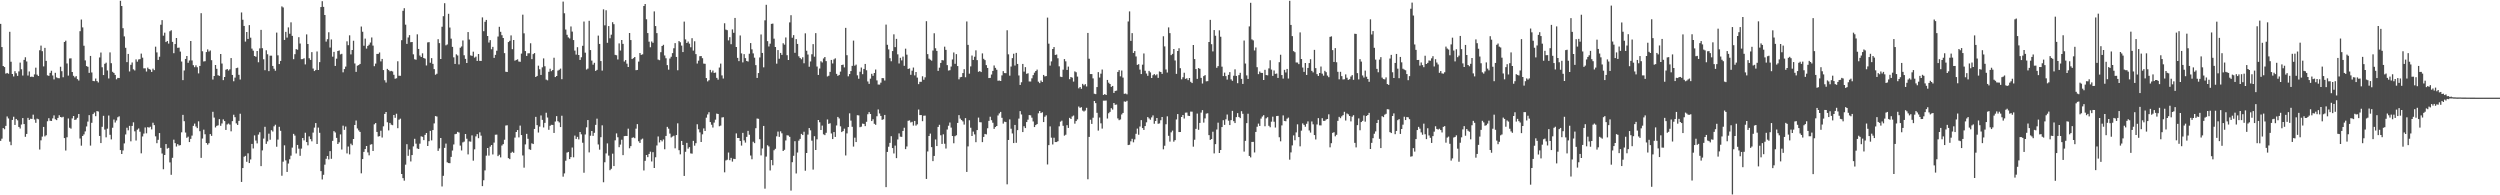 <?xml version="1.0" encoding="UTF-8"?>
<svg xmlns="http://www.w3.org/2000/svg" width="1920" height="150">
  <path d="M0 18.333h1v89.832H0zM1 36.155h1v70.323H1zM2 50.674h1v47.703H2zM3 51.508h1v47.784H3zM4 56.516h1v40.146H4zM5 56.006h1v33.453H5zM6 56.635h1v34.329H6zM7 24.398h1v84.379H7zM8 47.409h1v64.096H8zM9 56.835h1v35.266H9zM10 58.723h1v30.905H10zM11 54.705h1v41.227H11zM12 56.290h1v35.039H12zM13 58.288h1v34.137H13zM14 54.847h1v42.630H14zM15 48.063h1v50.633H15zM16 53.207h1v42.457H16zM17 57.983h1v32.683H17zM18 45.969h1v49.337H18zM19 44.004h1v61.079H19zM20 47.219h1v55.651H20zM21 58.021h1v32.478H21zM22 54.886h1v37.218H22zM23 59.031h1v32.146H23zM24 58.852h1v32.486H24zM25 59.199h1v28.878H25zM26 57.160h1v34.657H26zM27 51.949h1v42.348H27zM28 57.321h1v33.807H28zM29 58.354h1v33.249H29zM30 38.627h1v76.218H30zM31 35.014h1v72.737H31zM32 39.346h1v65.576H32zM33 50.997h1v46.480H33zM34 36.781h1v67.980H34zM35 46.721h1v57.174H35zM36 57.849h1v35.274H36zM37 58.270h1v32.513H37zM38 55.986h1v36.746H38zM39 54.346h1v38.577H39zM40 57.973h1v32.939H40zM41 60.977h1v27.673H41zM42 55.936h1v35.641H42zM43 59.419h1v32.865H43zM44 60.023h1v30.529H44zM45 60.121h1v28.392H45zM46 51.251h1v38.599H46zM47 54.660h1v35.540H47zM48 59.337h1v30.348H48zM49 32.263h1v73.794H49zM50 31.223h1v84.389H50zM51 48.730h1v56.668H51zM52 58.037h1v32.962H52zM53 44.924h1v53.195H53zM54 44.784h1v54.015H54zM55 55.274h1v35.658H55zM56 58.239h1v30.848H56zM57 59.459h1v32.717H57zM58 58.493h1v33.275H58zM59 60.786h1v29.708H59zM60 61.846h1v25.712H60zM61 23.984h1v82.434H61zM62 14.982h1v96.915H62zM63 21.061h1v83.386H63zM64 35.131h1v68.065H64zM65 46.409h1v54.495H65zM66 50.753h1v46.386H66zM67 51.291h1v42.078H67zM68 55.969h1v32.439H68zM69 42.980h1v68.828H69zM70 55.652h1v38.679H70zM71 62.182h1v25.447H71zM72 62.361h1v24.079H72zM73 60.322h1v28.903H73zM74 62.257h1v23.027H74zM75 63.314h1v22.331H75zM76 44.158h1v60.252H76zM77 40.372h1v69.508H77zM78 51.650h1v45.714H78zM79 57.657h1v31.279H79zM80 49.011h1v50.515H80zM81 48.152h1v57.315H81zM82 54.098h1v44.698H82zM83 60.239h1v28.483H83zM84 40.239h1v63.304H84zM85 48.553h1v58.513H85zM86 55.149h1v42.974H86zM87 56.009h1v35.785H87zM88 57.566h1v36.554H88zM89 60.929h1v31.602H89zM90 59.784h1v30.291H90zM91 59.942h1v29.402H91zM92 0.596h1v114.677H92zM93 4.609h1v113.663H93zM94 21.637h1v93.903H94zM95 27.945h1v82.180H95zM96 36.701h1v66.585H96zM97 47.702h1v50.416H97zM98 41.406h1v58.705H98zM99 54.860h1v41.792H99zM100 49.775h1v58.765H100zM101 47.949h1v48.758H101zM102 53.250h1v40.679H102zM103 54.130h1v46.712H103zM104 45.636h1v62.268H104zM105 47.366h1v52.236H105zM106 45.661h1v53.021H106zM107 45.390h1v55.789H107zM108 41.152h1v76.610H108zM109 44.309h1v60.487H109zM110 52.499h1v50.095H110zM111 52.479h1v45.430H111zM112 54.912h1v47.479H112zM113 51.933h1v45.683H113zM114 52.992h1v44.989H114zM115 53.500h1v43.812H115zM116 55.245h1v44.123H116zM117 52.760h1v41.501H117zM118 53.879h1v42.228H118zM119 35.843h1v68.855H119zM120 40.219h1v69.778H120zM121 46.006h1v61.340H121zM122 43.590h1v58.615H122zM123 19.001h1v94.539H123zM124 15.462h1v102.434H124zM125 27.387h1v102.587H125zM126 25.101h1v93.949H126zM127 32.323h1v78.332H127zM128 31.463h1v82.646H128zM129 33.511h1v80.035H129zM130 24.008h1v100.691H130zM131 23.222h1v111.008H131zM132 32.149h1v89.049H132zM133 40.842h1v66.440H133zM134 33.860h1v76.043H134zM135 29.182h1v83.355H135zM136 36.698h1v73.992H136zM137 36.535h1v75.240H137zM138 39.625h1v71.826H138zM139 47.276h1v54.368H139zM140 61.535h1v26.687H140zM141 54.112h1v38.953H141zM142 45.285h1v56.516H142zM143 43.023h1v62.814H143zM144 48.226h1v56.725H144zM145 46.454h1v62.638H145zM146 31.499h1v75.170H146zM147 46.444h1v57.682H147zM148 50.085h1v46.569H148zM149 51.587h1v43.319H149zM150 50.195h1v46.973H150zM151 51.667h1v46.738H151zM152 56.390h1v36.768H152zM153 50.624h1v50.161H153zM154 10.141h1v111.085H154zM155 39.352h1v67.053H155zM156 47.181h1v52.424H156zM157 47.015h1v56.091H157zM158 40.011h1v69.823H158zM159 37.950h1v73.165H159zM160 39.598h1v70.382H160zM161 38.777h1v64.191H161zM162 46.234h1v58.131H162zM163 61.071h1v24.801H163zM164 58.358h1v31.964H164zM165 49.941h1v47.971H165zM166 52.859h1v43.802H166zM167 57.803h1v38.431H167zM168 58.278h1v33.208H168zM169 41.477h1v55.119H169zM170 48.776h1v46.024H170zM171 61.517h1v30.182H171zM172 59.123h1v33.837H172zM173 53.555h1v46.235H173zM174 52.987h1v42.619H174zM175 54.152h1v40.703H175zM176 53.224h1v42.471H176zM177 44.585h1v56.288H177zM178 57.570h1v35.474H178zM179 62.421h1v25.674H179zM180 59.597h1v30.429H180zM181 52.336h1v42.420H181zM182 51.974h1v43.964H182zM183 57.448h1v35.356H183zM184 61.087h1v26.239H184zM185 9.583h1v130.140H185zM186 15.142h1v113.923H186zM187 19.906h1v100.482H187zM188 31.970h1v87.731H188zM189 24.585h1v99.683H189zM190 29.916h1v87.867H190zM191 19.321h1v105.899H191zM192 28.932h1v93.555H192zM193 37.329h1v73.234H193zM194 38.905h1v75.126H194zM195 42.987h1v60.992H195zM196 43.587h1v64.348H196zM197 39.147h1v70.976H197zM198 47.835h1v55.540H198zM199 37.168h1v64.403H199zM200 22.935h1v104.636H200zM201 37.028h1v78.488H201zM202 45.508h1v60.933H202zM203 53.919h1v43.475H203zM204 38.597h1v71.907H204zM205 41.667h1v66.921H205zM206 54.638h1v48.001H206zM207 42.772h1v64.566H207zM208 42.734h1v57.254H208zM209 50.642h1v50.390H209zM210 52.790h1v44.227H210zM211 54.342h1v41.435H211zM212 25.016h1v87.696H212zM213 42.511h1v64.687H213zM214 49.197h1v48.178H214zM215 46.797h1v53.642H215zM216 4.937h1v130.010H216zM217 5.718h1v118.430H217zM218 30.649h1v80.981H218zM219 24.498h1v98.707H219zM220 28.875h1v103.177H220zM221 21.041h1v104.578H221zM222 25.906h1v96.432H222zM223 17.126h1v102.419H223zM224 27.558h1v85.785H224zM225 45.450h1v57.352H225zM226 41.618h1v62.503H226zM227 37.747h1v80.098H227zM228 38.220h1v73.090H228zM229 28.544h1v85.632H229zM230 33.412h1v86.226H230zM231 45.463h1v68.658H231zM232 45.435h1v60.570H232zM233 44.727h1v63.121H233zM234 49.443h1v52.472H234zM235 26.433h1v82.692H235zM236 33.789h1v77.816H236zM237 44.764h1v60.008H237zM238 46.022h1v60.831H238zM239 40.054h1v68.511H239zM240 52.640h1v49.190H240zM241 54.563h1v43.434H241zM242 53.701h1v40.831H242zM243 39.530h1v71.081H243zM244 53.758h1v44.261H244zM245 47.694h1v54.285H245zM246 5.446h1v126.009H246zM247 0.929h1v136.887H247zM248 5.254h1v129.002H248zM249 11.510h1v114.931H249zM250 31.965h1v89.972H250zM251 30.081h1v89.713H251zM252 24.788h1v97.618H252zM253 36.491h1v79.588H253zM254 30.307h1v91.659H254zM255 43.523h1v64.648H255zM256 39.840h1v60.849H256zM257 50.627h1v51.126H257zM258 45.080h1v60.788H258zM259 39.147h1v71.462H259zM260 38.747h1v70.544H260zM261 41.800h1v61.436H261zM262 41.320h1v73.512H262zM263 55.570h1v40.967H263zM264 53.031h1v46.717H264zM265 51.144h1v46.046H265zM266 31.761h1v86.068H266zM267 34.728h1v77.788H267zM268 27.159h1v91.443H268zM269 41.764h1v68.567H269zM270 38.409h1v73.090H270zM271 31.271h1v75.501H271zM272 48.720h1v47.260H272zM273 55.206h1v37.364H273zM274 50.408h1v48.272H274zM275 49.952h1v50.197H275zM276 49.095h1v52.235H276zM277 20.396h1v112.725H277zM278 24.366h1v97.817H278zM279 35.131h1v81.479H279zM280 29.658h1v84.840H280zM281 37.310h1v74.830H281zM282 35.271h1v81.746H282zM283 34.291h1v84.998H283zM284 32.668h1v78.421H284zM285 28.755h1v81.978H285zM286 35.031h1v80.956H286zM287 50.850h1v44.636H287zM288 48.823h1v45.693H288zM289 41.442h1v59.904H289zM290 41.373h1v63.476H290zM291 40.302h1v64.223H291zM292 47.144h1v53.240H292zM293 45.236h1v60.397H293zM294 53.826h1v43.188H294zM295 61.646h1v25.861H295zM296 63.390h1v22.637H296zM297 52.897h1v41.015H297zM298 53.791h1v46.351H298zM299 54.799h1v39.610H299zM300 54.405h1v41.327H300zM301 54.882h1v41.258H301zM302 57.454h1v30.884H302zM303 60.449h1v30.021H303zM304 60.086h1v27.242H304zM305 47.073h1v51.398H305zM306 58.168h1v33.753H306zM307 58.229h1v32.929H307zM308 30.859h1v102.779H308zM309 8.314h1v128.508H309zM310 6.298h1v132.442H310zM311 18.949h1v107.540H311zM312 33.680h1v77.084H312zM313 28.786h1v90.887H313zM314 27.004h1v87.794H314zM315 32.397h1v91.628H315zM316 32.275h1v86.826H316zM317 41.745h1v70.671H317zM318 45.496h1v61.127H318zM319 45.885h1v64.432H319zM320 26.358h1v87.688H320zM321 37.574h1v76.869H321zM322 42.637h1v67.689H322zM323 43.769h1v60.955H323zM324 40.977h1v64.110H324zM325 44.538h1v63.096H325zM326 45.078h1v58.514H326zM327 50.272h1v51.871H327zM328 32.585h1v79.548H328zM329 32.347h1v76.085H329zM330 48.162h1v52.359H330zM331 44.656h1v63.172H331zM332 49.064h1v50.848H332zM333 53.073h1v41.677H333zM334 57.385h1v31.776H334zM335 56.618h1v32.858H335zM336 30.117h1v85.767H336zM337 33.107h1v80.848H337zM338 45.310h1v60.663H338zM339 20.547h1v122.670H339zM340 12.452h1v122.540H340zM341 2.466h1v111.117H341zM342 34.795h1v75.515H342zM343 34.172h1v90.491H343zM344 10.618h1v114.599H344zM345 21.133h1v104.187H345zM346 29.698h1v90.770H346zM347 35.973h1v79.660H347zM348 44.043h1v66.927H348zM349 49.081h1v53.979H349zM350 41.719h1v61.055H350zM351 42.594h1v58.696H351zM352 49.469h1v52.300H352zM353 36.677h1v75.146H353zM354 35.710h1v79.844H354zM355 31.068h1v78.273H355zM356 42.419h1v66.341H356zM357 45.234h1v57.689H357zM358 48.396h1v58.176H358zM359 24.619h1v93.950H359zM360 30.353h1v78.251H360zM361 42.555h1v66.232H361zM362 42.909h1v61.058H362zM363 39.700h1v83.691H363zM364 44.253h1v70.422H364zM365 43.464h1v61.275H365zM366 46.796h1v56.199H366zM367 41.467h1v64.655H367zM368 46.769h1v54.858H368zM369 46.778h1v57.439H369zM370 13.349h1v129.596H370zM371 23.950h1v114.482H371zM372 16.743h1v114.104H372zM373 15.301h1v104.246H373zM374 27.667h1v85.980H374zM375 32.682h1v86.797H375zM376 30.822h1v81.756H376zM377 37.861h1v73.493H377zM378 35.981h1v82.654H378zM379 44.434h1v65.105H379zM380 42.154h1v61.306H380zM381 38.939h1v64.444H381zM382 28.042h1v91.870H382zM383 20.574h1v98.257H383zM384 24.426h1v96.475H384zM385 27.008h1v84.778H385zM386 29.199h1v81.489H386zM387 40.801h1v66.507H387zM388 55.112h1v41.296H388zM389 55.290h1v40.905H389zM390 32.322h1v89.141H390zM391 31.329h1v90.905H391zM392 27.178h1v90.218H392zM393 37.761h1v78.784H393zM394 30.726h1v86.629H394zM395 46.606h1v59.082H395zM396 46.006h1v55.384H396zM397 45.554h1v54.356H397zM398 47.283h1v58.241H398zM399 47.464h1v49.009H399zM400 41.161h1v62.564H400zM401 11.288h1v108.122H401zM402 25.599h1v103.150H402zM403 39.234h1v71.658H403zM404 42.963h1v59.832H404zM405 40.956h1v65.651H405zM406 40.899h1v73.721H406zM407 33.219h1v81.875H407zM408 45.422h1v64.673H408zM409 41.578h1v69.044H409zM410 40.737h1v58.261H410zM411 59.137h1v30.618H411zM412 58.318h1v37.798H412zM413 50.409h1v51.373H413zM414 53.207h1v44.015H414zM415 57.555h1v31.133H415zM416 51.729h1v40.339H416zM417 44.875h1v53.003H417zM418 50.872h1v43.490H418zM419 61.112h1v25.491H419zM420 61.696h1v28.558H420zM421 55.123h1v44.558H421zM422 52.781h1v43.849H422zM423 54.705h1v41.143H423zM424 53.758h1v42.210H424zM425 44.349h1v57.754H425zM426 59.181h1v34.156H426zM427 58.363h1v30.830H427zM428 54.219h1v38.837H428zM429 53.537h1v40.492H429zM430 52.710h1v44.867H430zM431 60.850h1v28.050H431zM432 1.213h1v134.468H432zM433 10.196h1v122.965H433zM434 22.659h1v100.797H434zM435 26.734h1v90.470H435zM436 28.744h1v87.954H436zM437 29.554h1v92.595H437zM438 20.348h1v100.328H438zM439 24.295h1v89.032H439zM440 30.776h1v90.067H440zM441 38.880h1v65.262H441zM442 41.923h1v64.784H442zM443 36.244h1v68.892H443zM444 42.222h1v64.847H444zM445 46.054h1v55.346H445zM446 43.964h1v59.206H446zM447 35.166h1v74.443H447zM448 16.526h1v116.117H448zM449 40.471h1v62.823H449zM450 53.409h1v44.388H450zM451 52.703h1v39.488H451zM452 15.966h1v101.054H452zM453 38.468h1v65.765H453zM454 46.552h1v54.042H454zM455 49.656h1v54.702H455zM456 48.207h1v53.773H456zM457 54.452h1v41.461H457zM458 53.638h1v37.483H458zM459 27.360h1v83.585H459zM460 33.766h1v81.189H460zM461 46.894h1v58.479H461zM462 54.245h1v41.998H462zM463 7.163h1v132.812H463zM464 19.440h1v105.170H464zM465 7.907h1v109.879H465zM466 32.875h1v77.273H466zM467 20.042h1v99.484H467zM468 29.377h1v101.356H468zM469 26.620h1v102.994H469zM470 17.033h1v100.971H470zM471 18.579h1v108.946H471zM472 42.134h1v65.633H472zM473 42.431h1v60.020H473zM474 45.658h1v59.777H474zM475 33.315h1v79.718H475zM476 38.836h1v72.235H476zM477 30.717h1v76.596H477zM478 33.671h1v85.491H478zM479 47.240h1v57.332H479zM480 46.141h1v58.271H480zM481 48.911h1v55.512H481zM482 51.444h1v47.371H482zM483 25.345h1v88.524H483zM484 30.790h1v81.456H484zM485 45.341h1v60.505H485zM486 44.657h1v60.827H486zM487 43.785h1v62.358H487zM488 53.926h1v44.872H488zM489 53.690h1v41.648H489zM490 47.308h1v61.207H490zM491 40.727h1v69.026H491zM492 42.155h1v65.016H492zM493 41.733h1v64.711H493zM494 4.624h1v126.311H494zM495 3.097h1v120.424H495zM496 14.782h1v104.255H496zM497 25.420h1v95.254H497zM498 31.991h1v86.216H498zM499 36.317h1v80.142H499zM500 31.865h1v92.120H500zM501 32.885h1v83.989H501zM502 8.749h1v120.270H502zM503 20.018h1v100.778H503zM504 25.459h1v86.268H504zM505 45.770h1v59.045H505zM506 46.222h1v63.182H506zM507 40.112h1v67.471H507zM508 35.340h1v73.247H508zM509 34.391h1v72.736H509zM510 42.595h1v72.058H510zM511 44.724h1v59.692H511zM512 50.030h1v47.404H512zM513 53.492h1v45.308H513zM514 44.940h1v57.674H514zM515 43.577h1v61.980H515zM516 40.808h1v64.066H516zM517 37.069h1v67.184H517zM518 33.103h1v80.816H518zM519 43.738h1v60.012H519zM520 53.943h1v40.771H520zM521 31.515h1v83.829H521zM522 32.473h1v86.076H522zM523 35.041h1v73.202H523zM524 39.991h1v71.386H524zM525 16.565h1v118.574H525zM526 30.264h1v86.308H526zM527 33.022h1v76.714H527zM528 31.883h1v82.304H528zM529 33.520h1v79.487H529zM530 36.305h1v81.497H530zM531 29.354h1v88.648H531zM532 38.859h1v69.352H532zM533 31.667h1v80.183H533zM534 41.588h1v68.390H534zM535 48.799h1v46.632H535zM536 46.606h1v52.688H536zM537 43.152h1v58.527H537zM538 43.036h1v66.011H538zM539 44.692h1v58.455H539zM540 48.834h1v49.801H540zM541 49.023h1v51.606H541zM542 59.949h1v30.428H542zM543 62.513h1v25.397H543zM544 61.606h1v24.589H544zM545 53.663h1v40.070H545zM546 55.608h1v40.207H546zM547 54.152h1v43.780H547zM548 56.012h1v38.144H548zM549 55.723h1v36.200H549zM550 59.779h1v27.460H550zM551 61.176h1v26.360H551zM552 51.882h1v45.106H552zM553 48.825h1v47.648H553zM554 57.910h1v32.311H554zM555 60.296h1v29.731H555zM556 17.872h1v114.456H556zM557 22.718h1v100.497H557zM558 23.215h1v99.450H558zM559 31.037h1v86.090H559zM560 28.579h1v94.439H560zM561 33.970h1v87.287H561zM562 22.589h1v101.540H562zM563 25.216h1v96.719H563zM564 13.763h1v108.393H564zM565 36.082h1v66.349H565zM566 44.466h1v61.506H566zM567 46.936h1v59.072H567zM568 27.244h1v81.033H568zM569 40.987h1v70.830H569zM570 47.940h1v54.079H570zM571 41.565h1v66.283H571zM572 44.637h1v64.900H572zM573 46.856h1v58.280H573zM574 47.273h1v53.213H574zM575 41.253h1v62.208H575zM576 33.091h1v86.352H576zM577 37.879h1v84.460H577zM578 41.006h1v67.867H578zM579 44.294h1v65.623H579zM580 50.029h1v48.421H580zM581 59.849h1v31.191H581zM582 56.112h1v35.146H582zM583 44.154h1v62.735H583zM584 26.474h1v92.869H584zM585 40.666h1v73.348H585zM586 51.715h1v44.982H586zM587 15.608h1v129.312H587zM588 3.712h1v116.551H588zM589 31.598h1v79.961H589zM590 35.676h1v76.797H590zM591 33.554h1v97.376H591zM592 18.354h1v104.502H592zM593 18.141h1v108.800H593zM594 29.699h1v85.729H594zM595 36.114h1v78.180H595zM596 48.894h1v55.807H596zM597 38.437h1v62.612H597zM598 45.116h1v59.981H598zM599 40.641h1v60.225H599zM600 42.153h1v60.267H600zM601 33.214h1v82.738H601zM602 34.301h1v80.746H602zM603 28.759h1v79.141H603zM604 42.381h1v61.502H604zM605 46.068h1v58.002H605zM606 17.209h1v87.887H606zM607 11.676h1v134.706H607zM608 28.982h1v95.597H608zM609 26.984h1v92.651H609zM610 40.547h1v67.915H610zM611 30.061h1v103.138H611zM612 33.743h1v83.403H612zM613 43.209h1v64.803H613zM614 44.502h1v62.142H614zM615 45.500h1v57.296H615zM616 43.977h1v59.733H616zM617 48.592h1v52.592H617zM618 25.601h1v105.509H618zM619 38.961h1v78.567H619zM620 41.904h1v61.490H620zM621 51.247h1v47.129H621zM622 47.228h1v52.850H622zM623 41.701h1v66.310H623zM624 33.912h1v96.364H624zM625 43.515h1v61.064H625zM626 25.431h1v89.758H626zM627 51.090h1v55.897H627zM628 57.565h1v34.605H628zM629 52.613h1v41.302H629zM630 47.041h1v52.799H630zM631 47.969h1v48.506H631zM632 44.907h1v58.237H632zM633 43.759h1v60.038H633zM634 46.965h1v55.027H634zM635 58.743h1v33.001H635zM636 58.141h1v37.008H636zM637 55.201h1v39.443H637zM638 46.052h1v56.447H638zM639 48.745h1v58.042H639zM640 45.596h1v55.823H640zM641 44.788h1v60.353H641zM642 56.714h1v39.632H642zM643 58.243h1v31.542H643zM644 57.538h1v33.452H644zM645 55.000h1v42.032H645zM646 49.921h1v51.512H646zM647 49.623h1v51.026H647zM648 51.753h1v47.054H648zM649 21.398h1v98.021H649zM650 42.395h1v60.040H650zM651 58.648h1v38.965H651zM652 56.908h1v30.151H652zM653 54.577h1v38.031H653zM654 50.569h1v46.815H654zM655 31.207h1v81.380H655zM656 50.449h1v55.277H656zM657 49.634h1v59.472H657zM658 57.843h1v30.626H658zM659 60.471h1v28.167H659zM660 55.074h1v42.610H660zM661 51.851h1v45.439H661zM662 56.998h1v37.944H662zM663 52.925h1v42.270H663zM664 49.094h1v47.771H664zM665 53.979h1v39.589H665zM666 62.545h1v25.213H666zM667 64.410h1v21.697H667zM668 60.439h1v27.128H668zM669 56.665h1v36.329H669zM670 58.224h1v33.380H670zM671 56.065h1v38.996H671zM672 53.397h1v42.459H672zM673 61.768h1v27.527H673zM674 64.927h1v19.167H674zM675 64.951h1v22.180H675zM676 63.504h1v25.540H676zM677 59.970h1v32.075H677zM678 60.069h1v31.523H678zM679 61.826h1v26.427H679zM680 18.908h1v124.810H680zM681 34.395h1v82.308H681zM682 37.939h1v74.732H682zM683 44.718h1v65.014H683zM684 47.052h1v57.533H684zM685 39.220h1v74.516H685zM686 26.366h1v91.490H686zM687 36.187h1v75.637H687zM688 29.867h1v91.601H688zM689 41.719h1v65.402H689zM690 48.726h1v53.705H690zM691 44.407h1v60.538H691zM692 46.395h1v58.729H692zM693 43.446h1v57.098H693zM694 50.535h1v47.553H694zM695 37.381h1v77.148H695zM696 41.963h1v70.529H696zM697 52.956h1v39.813H697zM698 52.516h1v39.971H698zM699 57.447h1v36.616H699zM700 54.248h1v39.274H700zM701 51.881h1v44.580H701zM702 57.931h1v34.932H702zM703 55.298h1v41.180H703zM704 59.575h1v35.929H704zM705 64.600h1v19.506H705zM706 62.809h1v25.579H706zM707 62.818h1v25.555H707zM708 58.558h1v34.541H708zM709 61.249h1v27.616H709zM710 59.411h1v29.345H710zM711 16.296h1v121.119H711zM712 41.574h1v74.737H712zM713 45.067h1v59.379H713zM714 45.874h1v56.753H714zM715 46.575h1v66.405H715zM716 38.836h1v84.907H716zM717 25.541h1v94.207H717zM718 37.080h1v70.023H718zM719 39.093h1v73.086H719zM720 54.437h1v43.061H720zM721 51.947h1v43.882H721zM722 48.335h1v55.564H722zM723 46.133h1v64.419H723zM724 46.398h1v56.768H724zM725 35.843h1v74.557H725zM726 38.305h1v75.787H726zM727 50.045h1v49.423H727zM728 54.159h1v42.429H728zM729 53.899h1v40.185H729zM730 51.124h1v46.859H730zM731 45.684h1v58.787H731zM732 40.295h1v69.742H732zM733 49.001h1v55.610H733zM734 41.557h1v62.342H734zM735 50.728h1v43.671H735zM736 60.951h1v27.493H736zM737 59.336h1v31.740H737zM738 59.106h1v33.103H738zM739 56.124h1v37.131H739zM740 53.150h1v42.523H740zM741 59.332h1v31.389H741zM742 16.478h1v115.591H742zM743 34.434h1v77.987H743zM744 56.568h1v35.779H744zM745 50.978h1v47.131H745zM746 42.632h1v61.825H746zM747 46.037h1v55.022H747zM748 43.592h1v59.631H748zM749 38.633h1v70.554H749zM750 46.189h1v53.691H750zM751 55.141h1v35.180H751zM752 54.584h1v39.275H752zM753 55.372h1v38.568H753zM754 41.019h1v68.135H754zM755 45.155h1v60.012H755zM756 46.200h1v56.659H756zM757 49.999h1v53.225H757zM758 52.193h1v46.307H758zM759 59.951h1v32.851H759zM760 59.783h1v29.844H760zM761 57.233h1v35.079H761zM762 54.479h1v39.770H762zM763 50.255h1v48.735H763zM764 52.110h1v45.501H764zM765 53.550h1v43.200H765zM766 62.027h1v26.642H766zM767 61.831h1v25.250H767zM768 62.201h1v23.738H768zM769 57.931h1v32.553H769zM770 54.637h1v40.265H770zM771 56.140h1v37.278H771zM772 56.202h1v37.554H772zM773 23.247h1v118.304H773zM774 41.744h1v65.750H774zM775 58.097h1v33.621H775zM776 51.098h1v47.770H776zM777 44.637h1v57.876H777zM778 41.276h1v68.594H778zM779 50.351h1v45.575H779zM780 40.600h1v69.082H780zM781 49.086h1v50.849H781zM782 57.973h1v33.097H782zM783 65.253h1v20.075H783zM784 63.203h1v24.730H784zM785 49.097h1v52.351H785zM786 54.993h1v41.970H786zM787 51.559h1v46.813H787zM788 56.658h1v37.065H788zM789 56.251h1v35.678H789zM790 62.573h1v25.783H790zM791 62.644h1v25.941H791zM792 60.165h1v30.209H792zM793 57.701h1v35.586H793zM794 55.790h1v41.819H794zM795 54.504h1v41.549H795zM796 53.470h1v41.821H796zM797 62.706h1v24.342H797zM798 63.831h1v21.441H798zM799 61.837h1v24.976H799zM800 62.962h1v23.282H800zM801 57.525h1v36.239H801zM802 58.699h1v30.937H802zM803 58.404h1v30.181H803zM804 13.535h1v112.750H804zM805 33.544h1v77.896H805zM806 50.357h1v46.703H806zM807 47.171h1v58.551H807zM808 37.614h1v73.320H808zM809 36.143h1v69.648H809zM810 42.174h1v66.917H810zM811 41.866h1v67.265H811zM812 44.742h1v63.703H812zM813 50.960h1v46.056H813zM814 58.904h1v34.540H814zM815 59.201h1v33.469H815zM816 53.498h1v43.121H816zM817 45.369h1v58.839H817zM818 47.112h1v56.365H818zM819 53.712h1v42.451H819zM820 51.154h1v47.104H820zM821 60.839h1v29.681H821zM822 59.121h1v32.262H822zM823 59.670h1v29.777H823zM824 62.682h1v26.042H824zM825 54.842h1v40.119H825zM826 55.495h1v37.472H826zM827 58.816h1v32.859H827zM828 67.859h1v13.973H828zM829 66.802h1v16.062H829zM830 68.205h1v14.129H830zM831 64.426h1v20.506H831zM832 65.530h1v20.137H832zM833 64.611h1v20.296H833zM834 66.403h1v16.387H834zM835 25.281h1v112.374H835zM836 45.089h1v60.050H836zM837 56.899h1v35.060H837zM838 56.876h1v38.279H838zM839 60.221h1v30.223H839zM840 72.007h1v5.578H840zM841 72.272h1v6.933H841zM842 66.868h1v19.787H842zM843 55.406h1v44.883H843zM844 59.556h1v30.719H844zM845 56.588h1v38.144H845zM846 53.382h1v45.366H846zM847 72.905h1v4.391H847zM848 72.243h1v5.063H848zM849 72.945h1v4.266H849zM850 61.401h1v29.653H850zM851 63.477h1v23.531H851zM852 64.504h1v21.391H852zM853 66.713h1v16.374H853zM854 65.996h1v18.156H854zM855 71.370h1v7.743H855zM856 69.824h1v10.669H856zM857 69.594h1v10.681H857zM858 55.232h1v35.716H858zM859 53.858h1v38.451H859zM860 58.632h1v33.112H860zM861 54.166h1v33.744H861zM862 59.586h1v27.124H862zM863 72.031h1v5.873H863zM864 71.820h1v6.358H864zM865 72.454h1v4.970H865zM866 16.500h1v94.894H866zM867 8.742h1v102.401H867zM868 31.397h1v77.122H868zM869 25.463h1v81.150H869zM870 40.644h1v68.678H870zM871 39.202h1v67.836H871zM872 43.343h1v59.418H872zM873 49.839h1v48.951H873zM874 49.309h1v54.186H874zM875 53.445h1v43.730H875zM876 56.860h1v35.402H876zM877 49.666h1v48.703H877zM878 41.065h1v58.715H878zM879 54.318h1v42.493H879zM880 56.464h1v37.498H880zM881 58.214h1v31.696H881zM882 54.440h1v36.546H882zM883 55.595h1v36.369H883zM884 59.881h1v30.265H884zM885 57.739h1v30.868H885zM886 56.858h1v38.184H886zM887 57.851h1v35.087H887zM888 57.063h1v33.552H888zM889 59.792h1v35.297H889zM890 54.872h1v39.891H890zM891 55.277h1v37.079H891zM892 56.714h1v33.165H892zM893 27.830h1v86.855H893zM894 35.644h1v76.257H894zM895 53.324h1v42.087H895zM896 55.709h1v33.633H896zM897 21.025h1v83.263H897zM898 25.446h1v83.302H898zM899 42.321h1v59.293H899zM900 41.349h1v58.953H900zM901 37.641h1v71.166H901zM902 46.440h1v61.158H902zM903 56.707h1v35.019H903zM904 39.157h1v48.455H904zM905 37.084h1v64.347H905zM906 52.380h1v48.995H906zM907 60.949h1v28.929H907zM908 59.341h1v28.965H908zM909 55.872h1v35.139H909zM910 60.552h1v25.968H910zM911 60.088h1v26.360H911zM912 61.544h1v27.351H912zM913 59.892h1v29.201H913zM914 62.845h1v22.888H914zM915 63.797h1v21.939H915zM916 34.581h1v78.051H916zM917 45.343h1v61.979H917zM918 53.055h1v45.936H918zM919 60.547h1v26.719H919zM920 52.294h1v47.403H920zM921 52.835h1v41.590H921zM922 59.788h1v26.706H922zM923 64.150h1v20.438H923zM924 58.475h1v35.702H924zM925 57.698h1v33.230H925zM926 62.458h1v24.772H926zM927 62.293h1v24.675H927zM928 32.251h1v71.543H928zM929 15.249h1v92.237H929zM930 33.967h1v72.770H930zM931 39.454h1v61.720H931zM932 23.090h1v94.701H932zM933 27.454h1v83.261H933zM934 52.053h1v47.408H934zM935 50.809h1v43.393H935zM936 23.272h1v94.208H936zM937 28.234h1v86.969H937zM938 51.217h1v46.347H938zM939 58.414h1v33.886H939zM940 55.740h1v40.136H940zM941 58.492h1v33.167H941zM942 61.125h1v26.815H942zM943 57.523h1v35.159H943zM944 55.422h1v40.625H944zM945 60.964h1v31.280H945zM946 62.060h1v23.081H946zM947 58.152h1v34.924H947zM948 53.241h1v41.294H948zM949 58.306h1v31.666H949zM950 63.902h1v22.964H950zM951 57.707h1v32.113H951zM952 55.916h1v34.831H952zM953 60.578h1v24.844H953zM954 64.437h1v22.966H954zM955 31.107h1v85.337H955zM956 48.799h1v59.365H956zM957 57.882h1v36.667H957zM958 60.617h1v26.749H958zM959 20.282h1v99.491H959zM960 2.164h1v118.710H960zM961 30.271h1v78.728H961zM962 31.003h1v77.958H962zM963 38.744h1v78.335H963zM964 36.441h1v64.889H964zM965 51.621h1v45.711H965zM966 56.923h1v37.998H966zM967 54.930h1v41.805H967zM968 55.940h1v35.127H968zM969 56.031h1v33.466H969zM970 61.429h1v27.020H970zM971 53.608h1v43.355H971zM972 57.632h1v33.254H972zM973 57.840h1v32.192H973zM974 52.538h1v44.078H974zM975 46.297h1v51.452H975zM976 53.429h1v40.004H976zM977 58.275h1v31.337H977zM978 54.139h1v39.329H978zM979 56.730h1v41.219H979zM980 56.477h1v32.679H980zM981 59.878h1v29.108H981zM982 47.782h1v57.636H982zM983 42.052h1v66.473H983zM984 57.647h1v38.682H984zM985 60.374h1v28.270H985zM986 53.641h1v39.242H986zM987 55.643h1v37.488H987zM988 52.951h1v38.162H988zM989 60.290h1v30.042H989zM990 0.608h1v122.026H990zM991 19.157h1v97.894H991zM992 27.753h1v83.937H992zM993 39.275h1v64.699H993zM994 40.104h1v67.606H994zM995 47.993h1v53.671H995zM996 48.000h1v47.500H996zM997 49.276h1v55.999H997zM998 24.900h1v87.503H998zM999 45.322h1v55.026H999zM1000 51.859h1v42.909H1000zM1001 55.211h1v40.690H1001zM1002 48.392h1v48.951H1002zM1003 57.558h1v37.525H1003zM1004 52.189h1v41.026H1004zM1005 48.429h1v51.750H1005zM1006 45.470h1v56.382H1006zM1007 54.429h1v38.844H1007zM1008 55.598h1v39.883H1008zM1009 38.276h1v65.432H1009zM1010 52.333h1v54.796H1010zM1011 56.923h1v38.643H1011zM1012 58.325h1v32.415H1012zM1013 56.073h1v40.165H1013zM1014 51.099h1v45.205H1014zM1015 56.562h1v34.237H1015zM1016 58.102h1v34.746H1016zM1017 54.361h1v38.448H1017zM1018 55.469h1v36.341H1018zM1019 58.076h1v33.317H1019zM1020 59.271h1v28.552H1020zM1021 28.289h1v84.860H1021zM1022 27.881h1v82.088H1022zM1023 38.521h1v63.532H1023zM1024 47.544h1v53.966H1024zM1025 36.945h1v67.755H1025zM1026 47.819h1v55.727H1026zM1027 55.159h1v37.655H1027zM1028 60.918h1v28.852H1028zM1029 55.126h1v35.646H1029zM1030 58.448h1v30.890H1030zM1031 61.053h1v27.366H1031zM1032 60.867h1v25.016H1032zM1033 57.149h1v35.431H1033zM1034 59.677h1v27.489H1034zM1035 61.362h1v26.428H1035zM1036 60.847h1v28.217H1036zM1037 58.791h1v34.424H1037zM1038 57.689h1v31.924H1038zM1039 61.267h1v27.186H1039zM1040 25.913h1v83.821H1040zM1041 26.046h1v87.171H1041zM1042 56.182h1v39.909H1042zM1043 60.986h1v29.937H1043zM1044 45.437h1v54.611H1044zM1045 47.316h1v46.409H1045zM1046 57.936h1v34.895H1046zM1047 59.558h1v29.103H1047zM1048 54.231h1v39.188H1048zM1049 58.907h1v30.179H1049zM1050 60.654h1v27.659H1050zM1051 62.818h1v23.884H1051zM1052 14.845h1v99.588H1052zM1053 26.493h1v83.232H1053zM1054 23.852h1v82.276H1054zM1055 36.735h1v65.961H1055zM1056 45.781h1v55.122H1056zM1057 52.877h1v41.590H1057zM1058 55.494h1v36.544H1058zM1059 45.756h1v60.863H1059zM1060 43.898h1v69.793H1060zM1061 59.601h1v29.641H1061zM1062 60.698h1v29.257H1062zM1063 60.975h1v27.088H1063zM1064 59.446h1v27.951H1064zM1065 64.559h1v19.308H1065zM1066 65.202h1v18.802H1066zM1067 44.962h1v56.520H1067zM1068 42.134h1v60.083H1068zM1069 55.502h1v33.594H1069zM1070 59.891h1v27.207H1070zM1071 48.341h1v54.707H1071zM1072 41.412h1v59.147H1072zM1073 52.753h1v39.574H1073zM1074 60.044h1v31.442H1074zM1075 43.726h1v59.127H1075zM1076 47.884h1v51.187H1076zM1077 52.788h1v42.962H1077zM1078 53.450h1v36.201H1078zM1079 53.962h1v38.229H1079zM1080 56.865h1v33.035H1080zM1081 61.575h1v28.513H1081zM1082 58.476h1v33.085H1082zM1083 6.722h1v113.620H1083zM1084 2.022h1v117.973H1084zM1085 11.936h1v101.823H1085zM1086 34.162h1v82.275H1086zM1087 38.286h1v68.509H1087zM1088 46.093h1v53.775H1088zM1089 46.048h1v51.365H1089zM1090 50.373h1v48.425H1090zM1091 47.964h1v53.725H1091zM1092 49.997h1v53.499H1092zM1093 51.631h1v43.321H1093zM1094 42.810h1v60.298H1094zM1095 49.151h1v57.705H1095zM1096 48.283h1v50.217H1096zM1097 46.445h1v57.602H1097zM1098 46.657h1v59.171H1098zM1099 44.800h1v64.952H1099zM1100 43.174h1v61.398H1100zM1101 51.026h1v50.079H1101zM1102 45.475h1v51.487H1102zM1103 48.027h1v51.002H1103zM1104 49.515h1v50.022H1104zM1105 55.888h1v42.970H1105zM1106 54.561h1v45.352H1106zM1107 56.365h1v45.363H1107zM1108 56.592h1v40.847H1108zM1109 55.477h1v41.393H1109zM1110 35.803h1v73.755H1110zM1111 37.255h1v68.416H1111zM1112 38.047h1v66.880H1112zM1113 42.422h1v68.040H1113zM1114 34.087h1v89.271H1114zM1115 28.906h1v92.769H1115zM1116 38.825h1v66.802H1116zM1117 47.139h1v58.047H1117zM1118 37.832h1v66.089H1118zM1119 43.949h1v70.244H1119zM1120 42.685h1v81.523H1120zM1121 27.622h1v81.974H1121zM1122 37.732h1v67.753H1122zM1123 48.669h1v50.695H1123zM1124 51.454h1v45.423H1124zM1125 34.517h1v69.743H1125zM1126 42.260h1v56.862H1126zM1127 49.945h1v50.448H1127zM1128 50.907h1v50.290H1128zM1129 48.974h1v58.050H1129zM1130 44.520h1v51.672H1130zM1131 56.392h1v36.412H1131zM1132 58.680h1v35.635H1132zM1133 30.255h1v90.841H1133zM1134 33.176h1v85.031H1134zM1135 37.427h1v73.821H1135zM1136 43.444h1v61.485H1136zM1137 48.586h1v51.128H1137zM1138 55.562h1v37.224H1138zM1139 56.501h1v37.508H1139zM1140 54.859h1v41.691H1140zM1141 47.900h1v48.244H1141zM1142 52.684h1v42.224H1142zM1143 54.001h1v38.696H1143zM1144 27.781h1v87.434H1144zM1145 30.455h1v86.835H1145zM1146 51.230h1v47.629H1146zM1147 62.348h1v25.717H1147zM1148 48.317h1v51.394H1148zM1149 34.402h1v73.558H1149zM1150 33.431h1v77.295H1150zM1151 35.838h1v73.087H1151zM1152 36.474h1v67.484H1152zM1153 44.303h1v58.945H1153zM1154 56.442h1v33.853H1154zM1155 60.952h1v30.372H1155zM1156 51.564h1v45.787H1156zM1157 49.311h1v43.230H1157zM1158 57.193h1v36.219H1158zM1159 48.540h1v50.350H1159zM1160 40.247h1v60.662H1160zM1161 50.680h1v51.301H1161zM1162 64.285h1v24.813H1162zM1163 62.363h1v23.838H1163zM1164 56.963h1v36.436H1164zM1165 57.533h1v33.770H1165zM1166 57.980h1v35.074H1166zM1167 54.100h1v40.019H1167zM1168 30.034h1v72.204H1168zM1169 59.145h1v37.604H1169zM1170 65.741h1v20.396H1170zM1171 62.372h1v23.735H1171zM1172 60.195h1v32.315H1172zM1173 61.143h1v27.740H1173zM1174 60.194h1v30.896H1174zM1175 21.912h1v119.893H1175zM1176 24.846h1v104.195H1176zM1177 31.268h1v90.780H1177zM1178 36.649h1v75.289H1178zM1179 44.091h1v62.126H1179zM1180 34.919h1v73.291H1180zM1181 26.787h1v91.891H1181zM1182 24.715h1v90.788H1182zM1183 27.713h1v93.945H1183zM1184 33.548h1v77.554H1184zM1185 46.657h1v60.292H1185zM1186 39.028h1v67.406H1186zM1187 42.393h1v66.226H1187zM1188 42.333h1v69.384H1188zM1189 46.736h1v52.427H1189zM1190 36.996h1v71.258H1190zM1191 19.089h1v96.182H1191zM1192 42.856h1v61.845H1192zM1193 48.414h1v49.737H1193zM1194 53.347h1v44.005H1194zM1195 20.276h1v105.221H1195zM1196 44.530h1v71.967H1196zM1197 47.819h1v51.347H1197zM1198 53.541h1v44.697H1198zM1199 46.687h1v58.695H1199zM1200 56.682h1v44.093H1200zM1201 62.192h1v27.485H1201zM1202 38.511h1v67.034H1202zM1203 38.183h1v79.644H1203zM1204 46.637h1v61.184H1204zM1205 55.282h1v41.293H1205zM1206 13.932h1v121.628H1206zM1207 24.475h1v97.981H1207zM1208 41.493h1v64.891H1208zM1209 49.804h1v51.251H1209zM1210 30.118h1v82.675H1210zM1211 35.788h1v92.930H1211zM1212 29.868h1v94.768H1212zM1213 31.992h1v86.243H1213zM1214 11.313h1v110.051H1214zM1215 39.511h1v71.812H1215zM1216 51.359h1v46.901H1216zM1217 50.399h1v44.970H1217zM1218 45.672h1v66.725H1218zM1219 43.741h1v61.212H1219zM1220 42.435h1v66.196H1220zM1221 39.079h1v73.634H1221zM1222 45.453h1v62.828H1222zM1223 46.981h1v48.745H1223zM1224 53.330h1v41.519H1224zM1225 51.917h1v43.818H1225zM1226 30.457h1v84.426H1226zM1227 37.596h1v75.535H1227zM1228 41.104h1v63.972H1228zM1229 44.006h1v61.711H1229zM1230 49.525h1v56.969H1230zM1231 54.251h1v35.738H1231zM1232 61.467h1v27.726H1232zM1233 57.564h1v36.212H1233zM1234 45.629h1v59.906H1234zM1235 47.260h1v48.859H1235zM1236 54.495h1v37.181H1236zM1237 4.279h1v122.170H1237zM1238 31.884h1v83.668H1238zM1239 34.327h1v77.860H1239zM1240 44.583h1v65.245H1240zM1241 40.259h1v62.735H1241zM1242 45.270h1v58.278H1242zM1243 35.714h1v81.888H1243zM1244 39.049h1v75.502H1244zM1245 17.236h1v110.316H1245zM1246 24.372h1v98.271H1246zM1247 31.305h1v81.995H1247zM1248 39.099h1v65.900H1248zM1249 34.961h1v82.769H1249zM1250 26.271h1v88.263H1250zM1251 50.848h1v49.805H1251zM1252 46.763h1v57.066H1252zM1253 30.379h1v81.888H1253zM1254 48.135h1v56.449H1254zM1255 54.904h1v40.407H1255zM1256 57.121h1v36.477H1256zM1257 46.016h1v54.302H1257zM1258 48.587h1v56.235H1258zM1259 43.049h1v62.813H1259zM1260 46.999h1v51.585H1260zM1261 57.884h1v38.624H1261zM1262 57.902h1v32.246H1262zM1263 60.557h1v28.064H1263zM1264 42.985h1v66.416H1264zM1265 32.819h1v84.351H1265zM1266 39.794h1v67.589H1266zM1267 40.727h1v70.755H1267zM1268 14.798h1v128.655H1268zM1269 29.281h1v89.306H1269zM1270 49.673h1v58.442H1270zM1271 49.276h1v48.583H1271zM1272 40.632h1v67.520H1272zM1273 41.758h1v72.220H1273zM1274 34.908h1v85.733H1274zM1275 47.599h1v56.312H1275zM1276 29.913h1v83.452H1276zM1277 45.941h1v67.450H1277zM1278 62.779h1v27.739H1278zM1279 54.187h1v38.866H1279zM1280 44.083h1v57.862H1280zM1281 43.899h1v57.347H1281zM1282 49.446h1v49.463H1282zM1283 55.526h1v36.287H1283zM1284 41.775h1v66.914H1284zM1285 52.248h1v41.220H1285zM1286 62.262h1v29.119H1286zM1287 59.728h1v26.224H1287zM1288 59.938h1v35.015H1288zM1289 59.255h1v32.029H1289zM1290 59.069h1v34.679H1290zM1291 59.771h1v34.747H1291zM1292 26.431h1v75.748H1292zM1293 61.285h1v28.770H1293zM1294 62.414h1v24.041H1294zM1295 61.833h1v25.411H1295zM1296 60.994h1v27.140H1296zM1297 60.306h1v27.857H1297zM1298 62.329h1v25.447H1298zM1299 26.330h1v112.303H1299zM1300 30.744h1v86.518H1300zM1301 37.180h1v74.224H1301zM1302 43.166h1v63.376H1302zM1303 42.898h1v68.322H1303zM1304 45.236h1v65.245H1304zM1305 33.101h1v86.563H1305zM1306 31.558h1v91.792H1306zM1307 34.098h1v86.962H1307zM1308 38.082h1v71.615H1308zM1309 38.721h1v66.475H1309zM1310 47.830h1v55.808H1310zM1311 39.357h1v68.592H1311zM1312 39.276h1v69.096H1312zM1313 40.786h1v68.570H1313zM1314 44.022h1v63.013H1314zM1315 32.497h1v74.820H1315zM1316 49.247h1v52.051H1316zM1317 52.891h1v46.360H1317zM1318 49.236h1v45.822H1318zM1319 22.025h1v98.224H1319zM1320 37.902h1v78.365H1320zM1321 43.434h1v67.702H1321zM1322 45.866h1v58.935H1322zM1323 47.021h1v50.293H1323zM1324 62.674h1v22.191H1324zM1325 63.086h1v22.889H1325zM1326 39.198h1v69.301H1326zM1327 41.374h1v62.797H1327zM1328 44.341h1v56.674H1328zM1329 53.624h1v42.560H1329zM1330 20.785h1v128.558H1330zM1331 34.737h1v79.900H1331zM1332 49.707h1v54.742H1332zM1333 48.100h1v46.949H1333zM1334 27.649h1v85.089H1334zM1335 24.745h1v90.817H1335zM1336 20.793h1v99.243H1336zM1337 37.340h1v79.323H1337zM1338 13.052h1v115.344H1338zM1339 41.334h1v75.241H1339zM1340 55.592h1v40.182H1340zM1341 57.905h1v35.026H1341zM1342 46.199h1v53.600H1342zM1343 48.347h1v49.875H1343zM1344 39.519h1v74.059H1344zM1345 35.967h1v76.560H1345zM1346 50.259h1v52.475H1346zM1347 49.791h1v46.605H1347zM1348 52.672h1v43.338H1348zM1349 48.240h1v53.655H1349zM1350 16.368h1v111.433H1350zM1351 36.555h1v75.344H1351zM1352 33.321h1v87.490H1352zM1353 34.522h1v75.402H1353zM1354 38.167h1v80.275H1354zM1355 44.059h1v64.778H1355zM1356 48.093h1v53.913H1356zM1357 43.233h1v64.039H1357zM1358 42.820h1v65.282H1358zM1359 48.100h1v53.412H1359zM1360 54.693h1v39.802H1360zM1361 23.307h1v105.801H1361zM1362 28.837h1v98.150H1362zM1363 33.712h1v80.917H1363zM1364 49.591h1v49.898H1364zM1365 48.636h1v53.647H1365zM1366 45.593h1v58.358H1366zM1367 33.807h1v90.150H1367zM1368 40.123h1v74.031H1368zM1369 35.036h1v82.347H1369zM1370 44.991h1v60.162H1370zM1371 53.626h1v40.753H1371zM1372 52.206h1v42.926H1372zM1373 44.402h1v58.975H1373zM1374 43.620h1v64.191H1374zM1375 44.688h1v54.857H1375zM1376 52.747h1v49.406H1376zM1377 47.653h1v51.879H1377zM1378 55.909h1v37.390H1378zM1379 57.892h1v35.137H1379zM1380 54.597h1v41.266H1380zM1381 48.221h1v50.136H1381zM1382 47.397h1v55.122H1382zM1383 49.058h1v54.599H1383zM1384 47.305h1v58.337H1384zM1385 53.971h1v42.229H1385zM1386 59.028h1v36.235H1386zM1387 56.553h1v36.599H1387zM1388 49.759h1v50.791H1388zM1389 46.747h1v57.891H1389zM1390 47.592h1v57.055H1390zM1391 48.763h1v53.083H1391zM1392 13.907h1v119.806H1392zM1393 39.282h1v66.923H1393zM1394 57.538h1v33.358H1394zM1395 67.390h1v15.515H1395zM1396 66.962h1v17.502H1396zM1397 60.220h1v26.540H1397zM1398 51.584h1v48.102H1398zM1399 54.724h1v40.896H1399zM1400 57.130h1v33.950H1400zM1401 64.711h1v19.738H1401zM1402 66.618h1v17.841H1402zM1403 61.723h1v25.005H1403zM1404 62.541h1v27.342H1404zM1405 64.713h1v20.745H1405zM1406 61.604h1v27.375H1406zM1407 58.136h1v34.354H1407zM1408 62.253h1v25.324H1408zM1409 64.601h1v20.599H1409zM1410 65.118h1v17.681H1410zM1411 62.916h1v22.670H1411zM1412 61.470h1v27.400H1412zM1413 61.304h1v29.969H1413zM1414 59.788h1v31.832H1414zM1415 60.242h1v32.940H1415zM1416 65.282h1v20.927H1416zM1417 67.550h1v14.739H1417zM1418 66.916h1v16.024H1418zM1419 63.185h1v23.464H1419zM1420 61.222h1v27.428H1420zM1421 60.423h1v28.848H1421zM1422 62.396h1v25.093H1422zM1423 25.093h1v98.652H1423zM1424 26.325h1v101.572H1424zM1425 29.524h1v86.203H1425zM1426 39.731h1v66.971H1426zM1427 47.039h1v57.210H1427zM1428 44.422h1v60.693H1428zM1429 42.636h1v68.110H1429zM1430 39.979h1v66.456H1430zM1431 38.009h1v78.336H1431zM1432 38.686h1v69.219H1432zM1433 53.211h1v41.668H1433zM1434 50.969h1v47.930H1434zM1435 43.840h1v60.684H1435zM1436 41.313h1v67.501H1436zM1437 47.711h1v54.927H1437zM1438 42.996h1v61.178H1438zM1439 44.224h1v61.823H1439zM1440 54.027h1v43.121H1440zM1441 59.085h1v30.848H1441zM1442 56.146h1v37.483H1442zM1443 57.037h1v37.336H1443zM1444 54.884h1v41.568H1444zM1445 56.434h1v36.861H1445zM1446 55.179h1v39.517H1446zM1447 57.069h1v34.023H1447zM1448 63.668h1v22.805H1448zM1449 63.342h1v22.639H1449zM1450 61.038h1v30.413H1450zM1451 57.443h1v34.520H1451zM1452 59.831h1v29.398H1452zM1453 55.833h1v36.037H1453zM1454 29.985h1v103.652H1454zM1455 36.131h1v74.419H1455zM1456 56.889h1v37.913H1456zM1457 62.386h1v23.501H1457zM1458 60.685h1v27.786H1458zM1459 59.299h1v35.195H1459zM1460 48.347h1v53.223H1460zM1461 55.185h1v43.052H1461zM1462 57.655h1v34.449H1462zM1463 66.783h1v17.858H1463zM1464 63.590h1v21.901H1464zM1465 61.107h1v25.995H1465zM1466 60.163h1v28.466H1466zM1467 61.150h1v26.534H1467zM1468 55.573h1v36.459H1468zM1469 53.827h1v40.715H1469zM1470 60.404h1v27.663H1470zM1471 64.045h1v21.251H1471zM1472 65.502h1v20.887H1472zM1473 62.731h1v25.186H1473zM1474 58.287h1v31.540H1474zM1475 59.889h1v31.549H1475zM1476 57.456h1v33.935H1476zM1477 58.206h1v31.128H1477zM1478 64.049h1v22.075H1478zM1479 65.882h1v17.939H1479zM1480 68.097h1v14.302H1480zM1481 63.716h1v22.605H1481zM1482 62.062h1v25.816H1482zM1483 62.981h1v24.155H1483zM1484 64.116h1v22.658H1484zM1485 15.005h1v111.996H1485zM1486 16.238h1v116.338H1486zM1487 25.421h1v96.919H1487zM1488 48.433h1v58.580H1488zM1489 45.481h1v55.910H1489zM1490 53.165h1v45.077H1490zM1491 46.056h1v60.876H1491zM1492 44.344h1v60.410H1492zM1493 40.924h1v70.498H1493zM1494 48.087h1v51.328H1494zM1495 56.076h1v39.809H1495zM1496 54.770h1v43.460H1496zM1497 44.317h1v65.359H1497zM1498 41.177h1v64.528H1498zM1499 44.218h1v56.802H1499zM1500 50.668h1v46.376H1500zM1501 50.621h1v50.822H1501zM1502 59.177h1v32.579H1502zM1503 63.930h1v23.248H1503zM1504 37.616h1v70.349H1504zM1505 38.622h1v69.781H1505zM1506 36.912h1v76.828H1506zM1507 40.740h1v65.982H1507zM1508 51.167h1v48.968H1508zM1509 59.321h1v33.938H1509zM1510 56.176h1v34.785H1510zM1511 60.988h1v28.896H1511zM1512 48.740h1v49.273H1512zM1513 52.447h1v46.868H1513zM1514 48.037h1v48.261H1514zM1515 51.481h1v44.073H1515zM1516 27.196h1v109.492H1516zM1517 34.498h1v82.757H1517zM1518 44.945h1v58.498H1518zM1519 58.057h1v34.441H1519zM1520 53.115h1v43.049H1520zM1521 53.432h1v47.568H1521zM1522 38.569h1v71.344H1522zM1523 41.853h1v63.710H1523zM1524 49.024h1v50.528H1524zM1525 55.911h1v37.812H1525zM1526 64.452h1v21.307H1526zM1527 65.609h1v19.716H1527zM1528 53.724h1v44.055H1528zM1529 52.022h1v47.090H1529zM1530 53.516h1v44.315H1530zM1531 61.250h1v27.517H1531zM1532 62.036h1v25.274H1532zM1533 63.276h1v22.261H1533zM1534 63.393h1v23.869H1534zM1535 63.451h1v22.371H1535zM1536 65.173h1v22.095H1536zM1537 59.283h1v30.789H1537zM1538 58.840h1v33.770H1538zM1539 57.947h1v32.977H1539zM1540 65.541h1v18.758H1540zM1541 66.040h1v17.472H1541zM1542 65.591h1v19.267H1542zM1543 63.489h1v23.814H1543zM1544 62.424h1v24.486H1544zM1545 60.487h1v27.637H1545zM1546 64.113h1v22.233H1546zM1547 14.827h1v121.581H1547zM1548 14.243h1v119.924H1548zM1549 27.683h1v100.418H1549zM1550 34.863h1v88.331H1550zM1551 43.132h1v62.132H1551zM1552 46.154h1v59.139H1552zM1553 42.683h1v63.254H1553zM1554 38.408h1v78.295H1554zM1555 41.361h1v65.396H1555zM1556 46.500h1v55.480H1556zM1557 54.054h1v40.815H1557zM1558 52.139h1v46.241H1558zM1559 46.605h1v57.387H1559zM1560 43.735h1v61.093H1560zM1561 41.852h1v64.276H1561zM1562 50.439h1v49.300H1562zM1563 50.358h1v49.734H1563zM1564 54.435h1v42.580H1564zM1565 57.707h1v34.124H1565zM1566 51.449h1v51.770H1566zM1567 51.525h1v51.496H1567zM1568 48.580h1v56.423H1568zM1569 45.752h1v59.932H1569zM1570 50.036h1v43.222H1570zM1571 60.177h1v28.331H1571zM1572 64.011h1v23.294H1572zM1573 63.225h1v22.464H1573zM1574 43.111h1v63.917H1574zM1575 44.490h1v59.760H1575zM1576 45.155h1v59.310H1576zM1577 54.818h1v39.238H1577zM1578 12.825h1v126.046H1578zM1579 32.129h1v85.448H1579zM1580 46.832h1v57.588H1580zM1581 53.694h1v42.286H1581zM1582 48.773h1v55.651H1582zM1583 41.493h1v67.660H1583zM1584 27.089h1v95.747H1584zM1585 39.370h1v74.748H1585zM1586 46.519h1v61.609H1586zM1587 56.050h1v37.120H1587zM1588 54.032h1v39.400H1588zM1589 47.039h1v56.150H1589zM1590 50.955h1v51.234H1590zM1591 52.143h1v44.711H1591zM1592 43.278h1v64.247H1592zM1593 35.936h1v74.794H1593zM1594 70.483h1v8.867H1594zM1595 71.894h1v6.342H1595zM1596 72.370h1v5.627H1596zM1597 63.469h1v24.315H1597zM1598 64.257h1v22.729H1598zM1599 68.082h1v13.642H1599zM1600 69.348h1v10.651H1600zM1601 64.984h1v21.527H1601zM1602 62.358h1v26.092H1602zM1603 62.461h1v25.015H1603zM1604 60.857h1v28.562H1604zM1605 64.800h1v19.944H1605zM1606 63.303h1v23.596H1606zM1607 66.038h1v18.390H1607zM1608 65.936h1v18.556H1608zM1609 13.400h1v117.275H1609zM1610 48.282h1v64.197H1610zM1611 10.481h1v111.326H1611zM1612 57.282h1v33.341H1612zM1613 35.487h1v88.851H1613zM1614 42.168h1v52.791H1614zM1615 38.396h1v58.928H1615zM1616 64.328h1v23.226H1616zM1617 47.448h1v56.365H1617zM1618 60.829h1v33.469H1618zM1619 51.502h1v39.874H1619zM1620 52.188h1v42.406H1620zM1621 39.537h1v65.460H1621zM1622 49.915h1v44.321H1622zM1623 54.340h1v36.221H1623zM1624 58.264h1v32.695H1624zM1625 58.195h1v34.691H1625zM1626 60.625h1v29.949H1626zM1627 63.747h1v21.570H1627zM1628 39.959h1v71.837H1628zM1629 41.044h1v69.180H1629zM1630 42.690h1v63.615H1630zM1631 53.466h1v43.092H1631zM1632 53.931h1v43.922H1632zM1633 53.927h1v38.909H1633zM1634 55.026h1v36.548H1634zM1635 60.999h1v31.383H1635zM1636 24.311h1v93.087H1636zM1637 39.051h1v60.757H1637zM1638 54.880h1v42.442H1638zM1639 63.687h1v22.501H1639zM1640 30.010h1v73.687H1640zM1641 57.246h1v37.818H1641zM1642 37.697h1v68.128H1642zM1643 71.491h1v10.583H1643zM1644 41.187h1v58.029H1644zM1645 54.269h1v38.122H1645zM1646 53.078h1v40.894H1646zM1647 60.235h1v24.653H1647zM1648 40.936h1v60.149H1648zM1649 53.189h1v39.767H1649zM1650 58.218h1v29.421H1650zM1651 64.140h1v19.452H1651zM1652 62.636h1v25.483H1652zM1653 57.131h1v30.182H1653zM1654 62.281h1v22.241H1654zM1655 61.444h1v25.244H1655zM1656 61.453h1v28.114H1656zM1657 62.081h1v24.858H1657zM1658 64.599h1v18.171H1658zM1659 42.459h1v64.515H1659zM1660 45.363h1v56.157H1660zM1661 49.423h1v42.166H1661zM1662 60.291h1v23.242H1662zM1663 54.546h1v44.861H1663zM1664 55.922h1v34.692H1664zM1665 56.320h1v32.915H1665zM1666 66.676h1v14.521H1666zM1667 60.447h1v29.662H1667zM1668 64.773h1v21.262H1668zM1669 62.470h1v23.023H1669zM1670 69.770h1v12.520H1670zM1671 25.051h1v82.734H1671zM1672 46.860h1v48.258H1672zM1673 23.944h1v86.516H1673zM1674 62.963h1v23.798H1674zM1675 39.099h1v73.199H1675zM1676 49.872h1v55.004H1676zM1677 53.554h1v42.851H1677zM1678 58.526h1v36.448H1678zM1679 25.839h1v82.143H1679zM1680 37.043h1v67.029H1680zM1681 50.628h1v45.891H1681zM1682 57.214h1v33.283H1682zM1683 60.417h1v31.637H1683zM1684 51.781h1v38.845H1684zM1685 55.087h1v32.452H1685zM1686 54.052h1v36.470H1686zM1687 60.443h1v29.041H1687zM1688 62.736h1v27.061H1688zM1689 60.567h1v26.122H1689zM1690 43.331h1v62.317H1690zM1691 51.727h1v52.282H1691zM1692 58.003h1v34.805H1692zM1693 61.843h1v28.488H1693zM1694 59.515h1v30.164H1694zM1695 64.535h1v20.704H1695zM1696 61.219h1v28.024H1696zM1697 67.452h1v17.610H1697zM1698 24.937h1v95.021H1698zM1699 44.413h1v77.954H1699zM1700 50.591h1v46.744H1700zM1701 65.077h1v19.983H1701zM1702 16.619h1v89.244H1702zM1703 56.302h1v36.876H1703zM1704 29.080h1v79.313H1704zM1705 64.900h1v19.658H1705zM1706 40.872h1v71.094H1706zM1707 55.585h1v38.927H1707zM1708 48.022h1v51.618H1708zM1709 55.211h1v31.005H1709zM1710 55.598h1v37.616H1710zM1711 56.000h1v39.616H1711zM1712 59.644h1v30.541H1712zM1713 60.584h1v31.518H1713zM1714 57.303h1v31.551H1714zM1715 57.822h1v33.347H1715zM1716 62.918h1v23.606H1716zM1717 56.969h1v38.653H1717zM1718 58.427h1v30.207H1718zM1719 57.130h1v35.121H1719zM1720 64.493h1v20.750H1720zM1721 56.993h1v35.280H1721zM1722 63.109h1v24.599H1722zM1723 56.556h1v37.754H1723zM1724 66.029h1v18.757H1724zM1725 49.947h1v51.322H1725zM1726 52.975h1v41.892H1726zM1727 53.784h1v40.155H1727zM1728 64.079h1v22.205H1728zM1729 57.015h1v33.390H1729zM1730 64.496h1v20.795H1730zM1731 54.230h1v40.284H1731zM1732 70.758h1v9.201H1732zM1733 20.184h1v89.806H1733zM1734 47.530h1v45.352H1734zM1735 15.828h1v94.256H1735zM1736 58.972h1v28.993H1736zM1737 32.873h1v71.992H1737zM1738 57.787h1v29.460H1738zM1739 51.087h1v42.175H1739zM1740 32.061h1v81.509H1740zM1741 17.172h1v100.012H1741zM1742 43.326h1v68.388H1742zM1743 46.991h1v55.075H1743zM1744 55.344h1v39.061H1744zM1745 58.086h1v33.457H1745zM1746 55.883h1v35.334H1746zM1747 56.922h1v37.677H1747zM1748 48.239h1v41.217H1748zM1749 60.479h1v31.883H1749zM1750 58.741h1v30.282H1750zM1751 62.983h1v23.636H1751zM1752 49.462h1v49.048H1752zM1753 52.421h1v41.256H1753zM1754 50.459h1v46.946H1754zM1755 57.285h1v30.923H1755zM1756 56.148h1v37.434H1756zM1757 63.437h1v22.676H1757zM1758 58.212h1v36.144H1758zM1759 66.788h1v16.006H1759zM1760 41.306h1v67.681H1760zM1761 47.446h1v58.598H1761zM1762 41.193h1v65.083H1762zM1763 58.210h1v31.891H1763zM1764 39.569h1v64.003H1764zM1765 61.055h1v25.607H1765zM1766 32.788h1v72.644H1766zM1767 59.609h1v30.810H1767zM1768 46.607h1v49.787H1768zM1769 54.403h1v34.881H1769zM1770 54.742h1v35.889H1770zM1771 56.036h1v34.520H1771zM1772 59.122h1v30.694H1772zM1773 61.474h1v27.327H1773zM1774 63.648h1v20.254H1774zM1775 58.753h1v29.811H1775zM1776 60.766h1v26.158H1776zM1777 60.362h1v26.805H1777zM1778 63.106h1v22.676H1778zM1779 60.647h1v27.053H1779zM1780 64.259h1v20.333H1780zM1781 60.873h1v26.983H1781zM1782 66.811h1v15.384H1782zM1783 51.146h1v42.021H1783zM1784 58.432h1v29.329H1784zM1785 61.332h1v25.834H1785zM1786 66.932h1v14.769H1786zM1787 60.175h1v29.185H1787zM1788 62.447h1v21.638H1788zM1789 62.410h1v23.725H1789zM1790 71.553h1v7.416H1790zM1791 62.965h1v23.945H1791zM1792 68.928h1v10.909H1792zM1793 62.386h1v23.472H1793zM1794 73.294h1v3.728H1794zM1795 44.485h1v58.275H1795zM1796 58.741h1v44.242H1796zM1797 29.581h1v80.993H1797zM1798 40.043h1v60.528H1798zM1799 46.018h1v51.530H1799zM1800 56.038h1v38.124H1800zM1801 56.749h1v35.908H1801zM1802 41.959h1v66.798H1802zM1803 42.830h1v60.290H1803zM1804 54.940h1v40.228H1804zM1805 57.907h1v32.883H1805zM1806 61.095h1v29.902H1806zM1807 59.293h1v32.179H1807zM1808 59.486h1v27.927H1808zM1809 63.049h1v24.839H1809zM1810 59.422h1v28.360H1810zM1811 60.482h1v30.258H1811zM1812 60.289h1v26.128H1812zM1813 66.314h1v17.200H1813zM1814 43.679h1v66.307H1814zM1815 49.247h1v56.965H1815zM1816 53.773h1v45.725H1816zM1817 61.140h1v29.845H1817zM1818 61.617h1v28.734H1818zM1819 65.789h1v17.553H1819zM1820 62.272h1v25.026H1820zM1821 67.017h1v16.787H1821zM1822 41.711h1v65.129H1822zM1823 51.287h1v46.165H1823zM1824 54.396h1v45.862H1824zM1825 59.943h1v28.538H1825zM1826 19.949h1v83.809H1826zM1827 38.089h1v61.582H1827zM1828 22.162h1v81.503H1828zM1829 39.004h1v66.355H1829zM1830 49.886h1v48.286H1830zM1831 57.129h1v40.556H1831zM1832 56.491h1v34.745H1832zM1833 59.784h1v27.384H1833zM1834 61.162h1v27.339H1834zM1835 58.847h1v31.453H1835zM1836 61.823h1v26.167H1836zM1837 57.039h1v34.533H1837zM1838 62.390h1v25.676H1838zM1839 60.688h1v29.893H1839zM1840 65.812h1v18.363H1840zM1841 59.963h1v29.156H1841zM1842 63.664h1v19.364H1842zM1843 60.263h1v28.549H1843zM1844 65.884h1v18.606H1844zM1845 39.361h1v73.303H1845zM1846 49.104h1v52.646H1846zM1847 45.781h1v57.126H1847zM1848 60.289h1v29.806H1848zM1849 40.809h1v70.675H1849zM1850 47.432h1v59.117H1850zM1851 49.502h1v52.982H1851zM1852 58.929h1v32.440H1852zM1853 58.860h1v30.824H1853zM1854 65.516h1v18.365H1854zM1855 59.305h1v31.103H1855zM1856 66.219h1v16.582H1856zM1857 50.645h1v40.808H1857zM1858 55.253h1v42.749H1858zM1859 55.191h1v33.411H1859zM1860 56.531h1v33.753H1860zM1861 64.111h1v22.595H1861zM1862 61.946h1v23.848H1862zM1863 66.909h1v16.349H1863zM1864 66.109h1v17.739H1864zM1865 66.588h1v15.284H1865zM1866 65.370h1v17.106H1866zM1867 68.860h1v11.085H1867zM1868 67.959h1v13.131H1868zM1869 69.549h1v10.258H1869zM1870 67.296h1v13.966H1870zM1871 70.079h1v10.122H1871zM1872 69.097h1v11.277H1872zM1873 70.979h1v7.602H1873zM1874 70.609h1v9.885H1874zM1875 72.216h1v5.310H1875zM1876 71.936h1v6.395H1876zM1877 73.007h1v3.467H1877zM1878 72.497h1v4.719H1878zM1879 73.876h1v2.123H1879zM1880 73.765h1v2.421H1880zM1881 74.555h1v1.000H1881zM1882 74.190h1v1.445H1882zM1883 74.626h1v1.000H1883zM1884 74.766h1v1.000H1884zM1885 74.771h1v1.000H1885zM1886 74.848h1v1.000H1886zM1887 74.862h1v1.000H1887zM1888 74.852h1v1.000H1888zM1889 74.842h1v1.000H1889zM1890 74.892h1v1.000H1890zM1891 74.926h1v1.000H1891zM1892 74.914h1v1.000H1892zM1893 74.918h1v1.000H1893zM1894 74.951h1v1.000H1894zM1895 74.946h1v1.000H1895zM1896 74.946h1v1.000H1896zM1897 74.967h1v1.000H1897zM1898 74.973h1v1.000H1898zM1899 74.971h1v1.000H1899zM1900 74.982h1v1.000H1900zM1901 74.985h1v1.000H1901zM1902 74.986h1v1.000H1902zM1903 74.985h1v1.000H1903zM1904 74.988h1v1.000H1904zM1905 74.991h1v1.000H1905zM1906 74.992h1v1.000H1906zM1907 74.991h1v1.000H1907zM1908 74.994h1v1.000H1908zM1909 74.994h1v1.000H1909zM1910 74.994h1v1.000H1910zM1911 74.994h1v1.000H1911zM1912 74.994h1v1.000H1912zM1913 74.993h1v1.000H1913zM1914 74.993h1v1.000H1914zM1915 74.994h1v1.000H1915zM1916 74.994h1v1.000H1916zM1917 74.994h1v1.000H1917zM1918 74.994h1v1.000H1918zM1919 74.994h1v1.000H1919z" fill="#4a4a4a"></path>
</svg>
